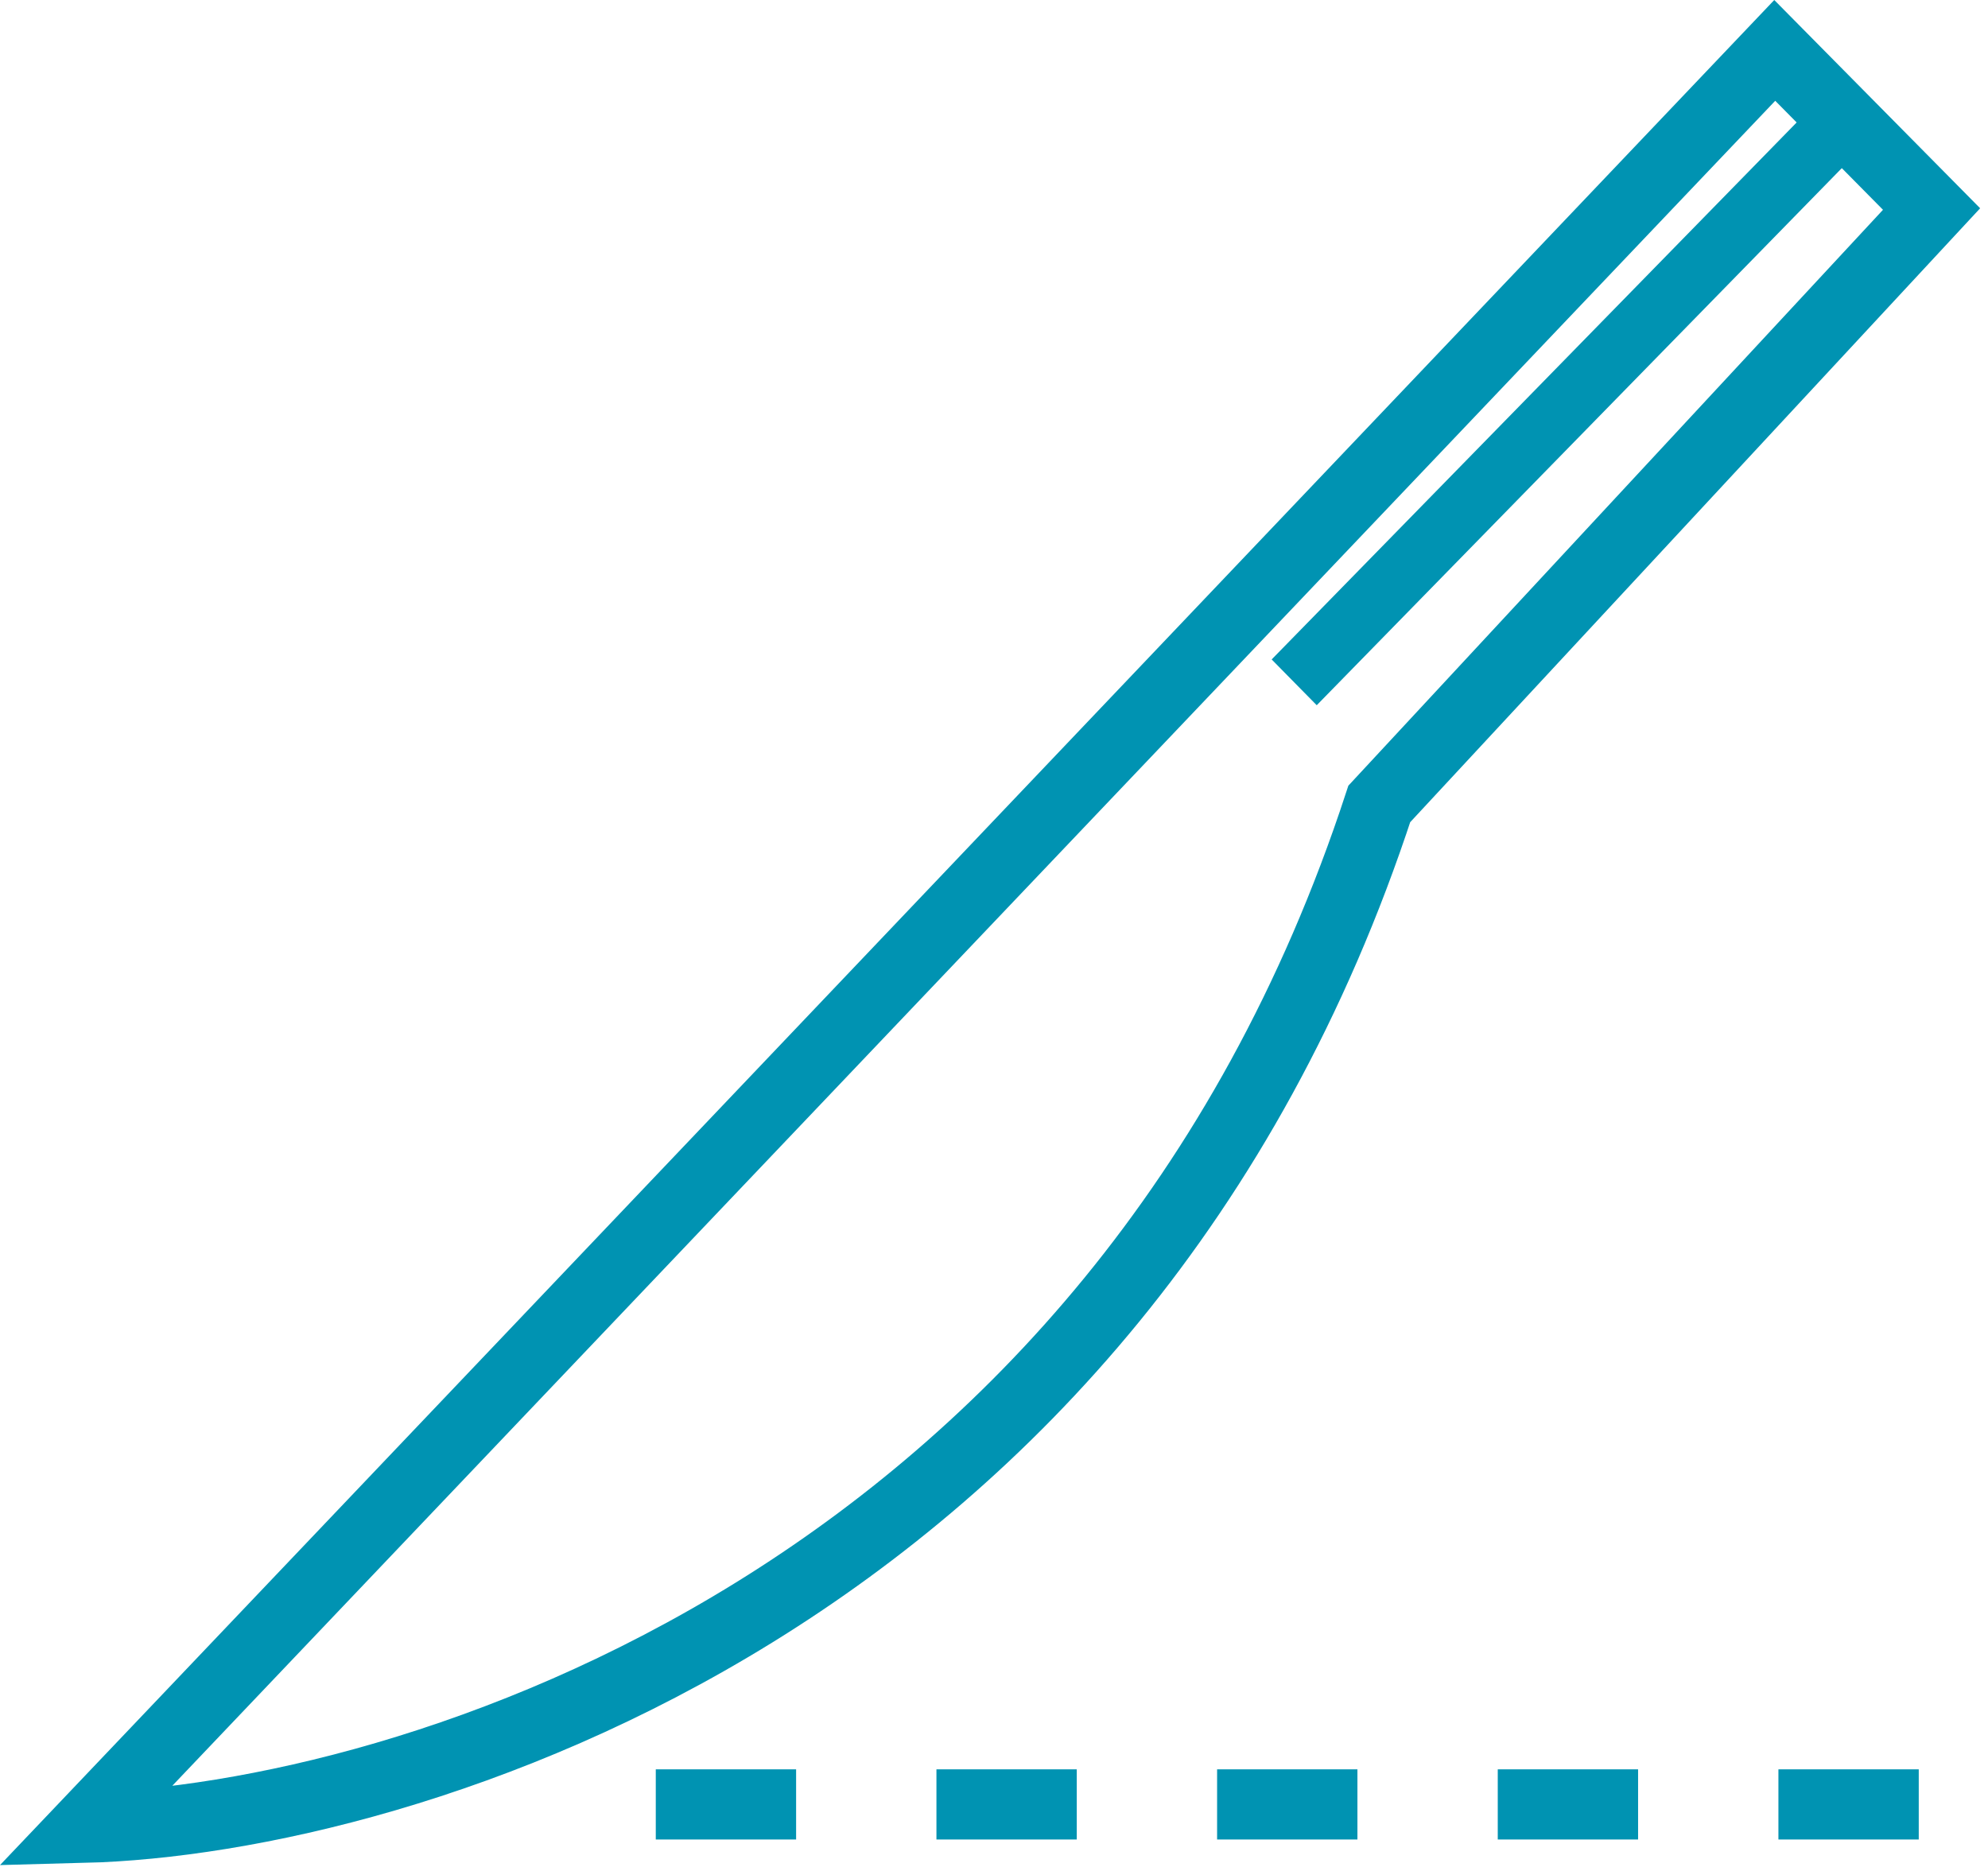 <svg xmlns="http://www.w3.org/2000/svg" width="85" height="80" viewBox="0 0 85 80" fill="none"><path d="M3.587 78.155L75.882 2.155L82.587 8.938L58.974 34.374C47.78 68.535 17.385 77.795 3.587 78.155Z" stroke="#0093B2" stroke-width="3"></path><path d="M54.372 28.197L56.299 30.155L78.825 7.112L76.898 5.155L54.372 28.197Z" fill="#0093B2"></path><path d="M28.039 77.155L82.587 77.155" stroke="#0093B2" stroke-width="3" stroke-dasharray="6 6"></path></svg>
